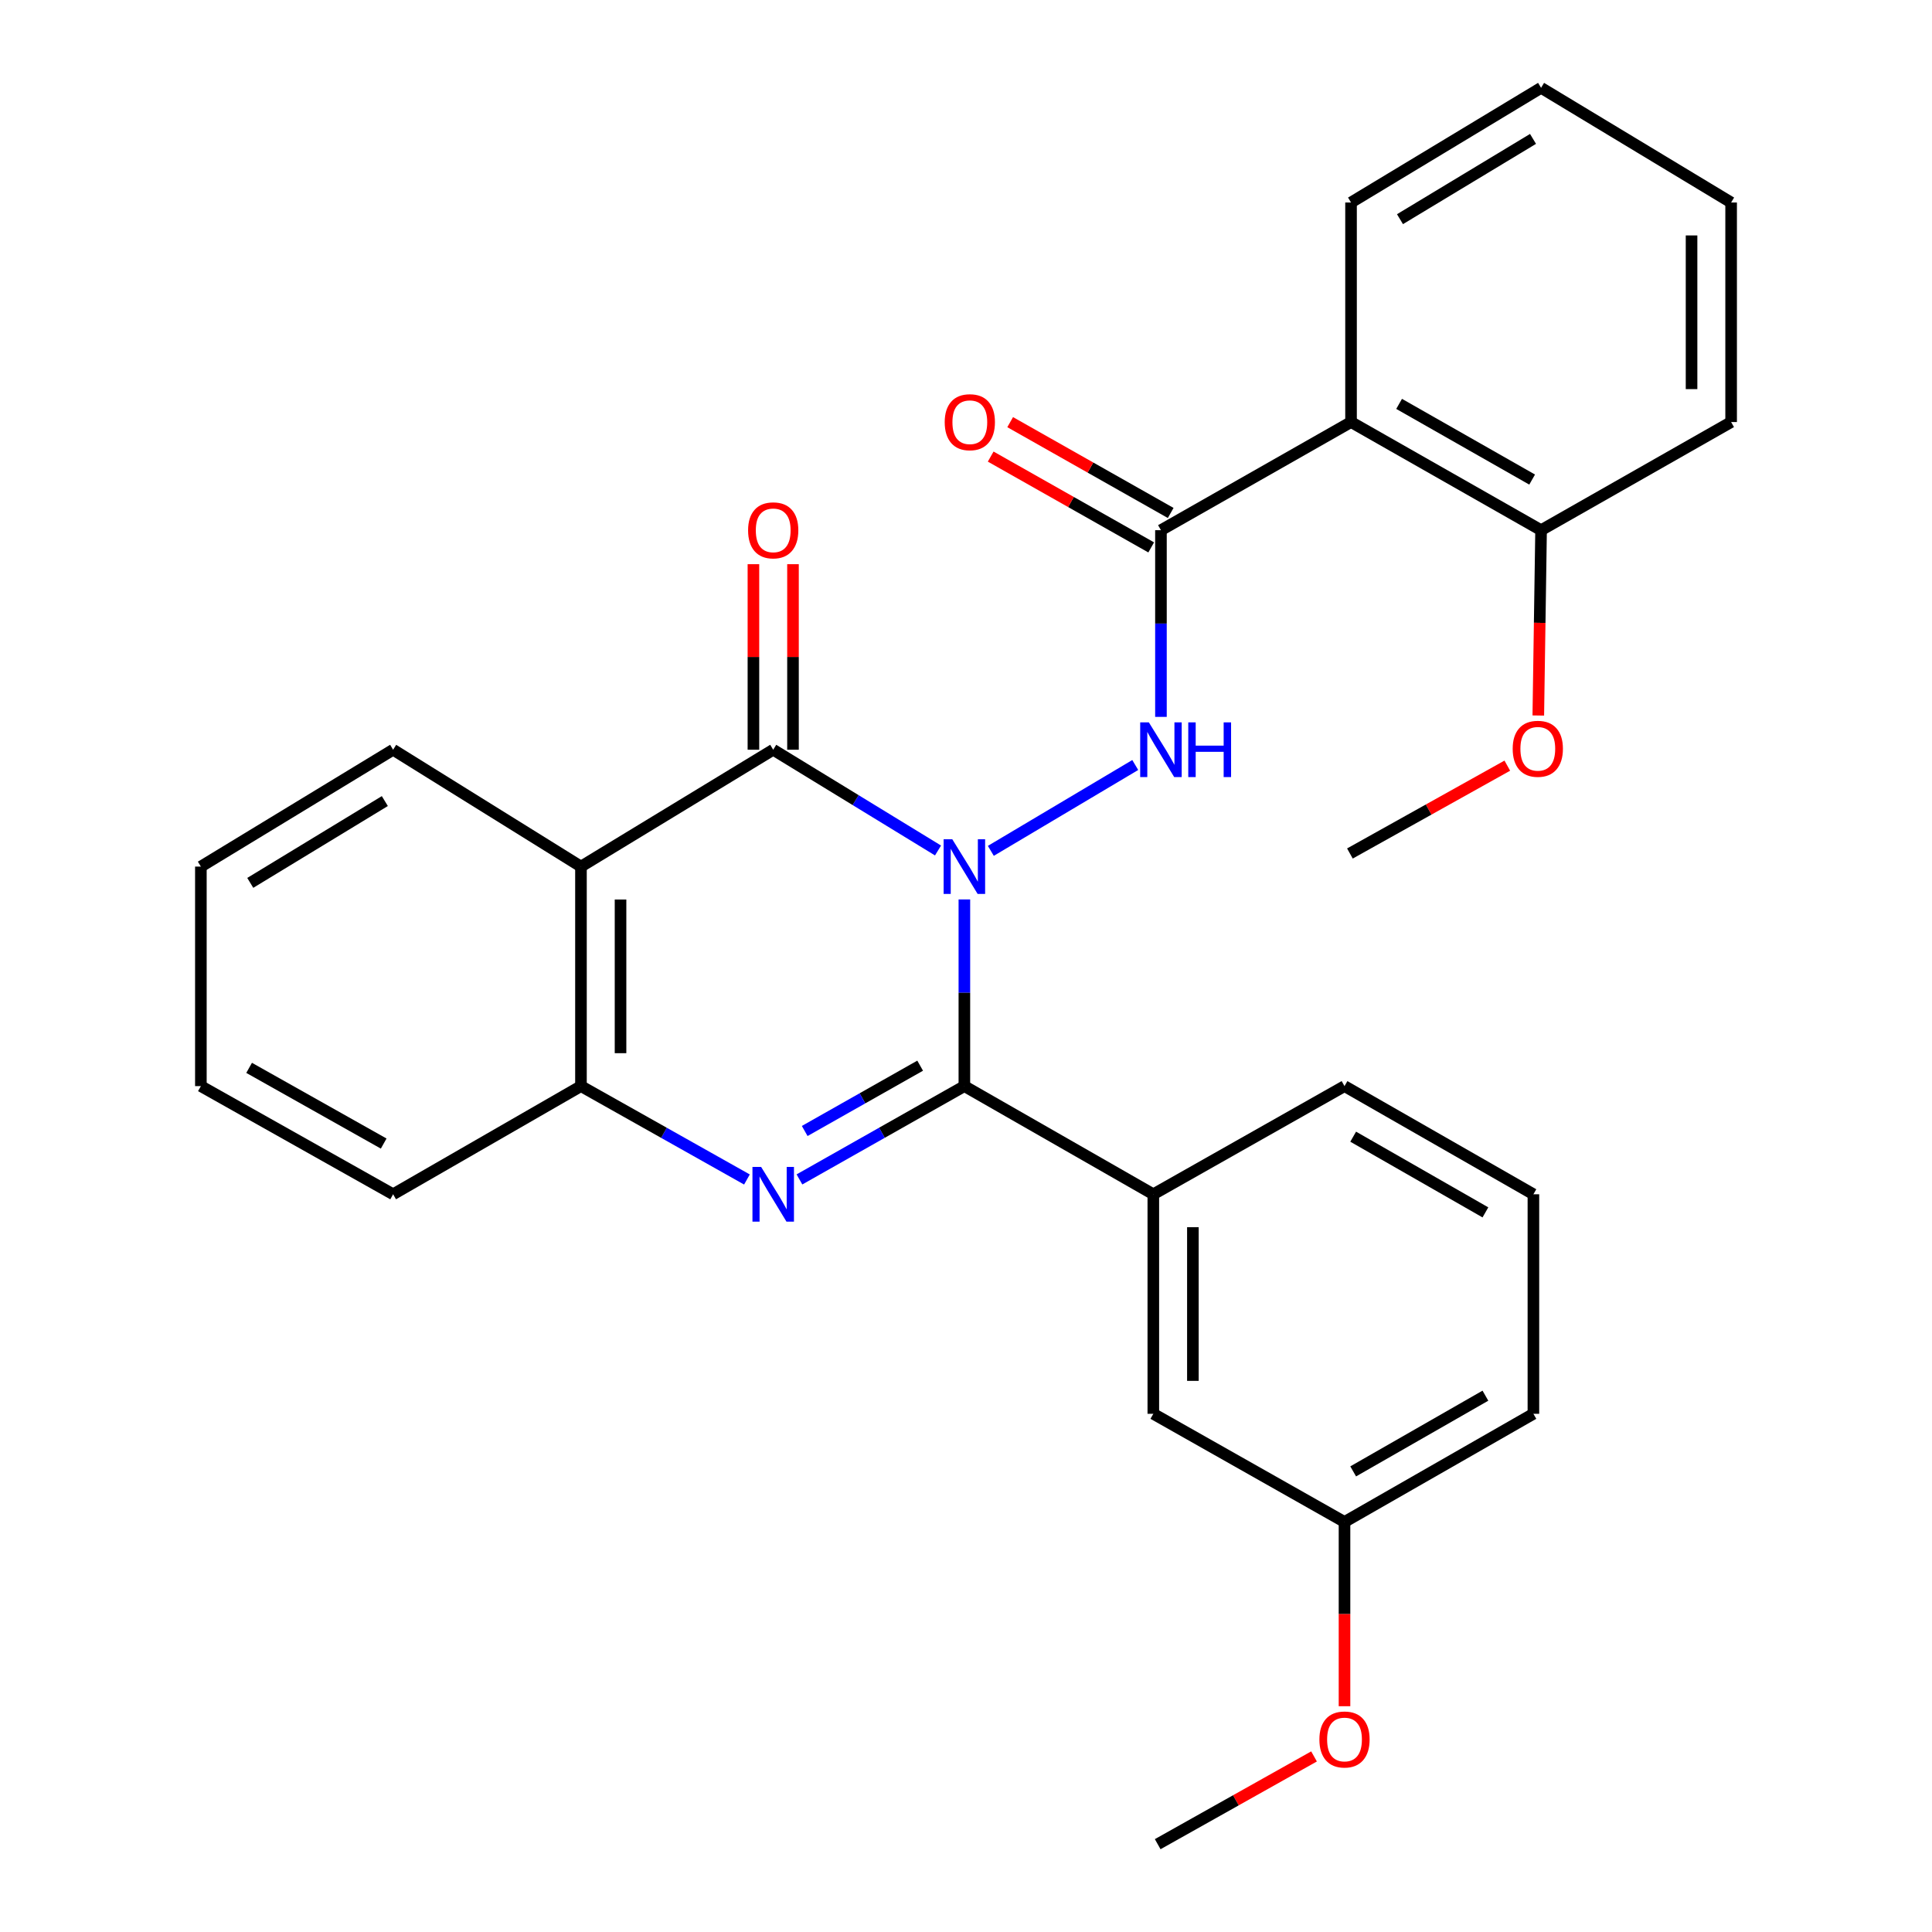 <?xml version='1.0' encoding='iso-8859-1'?>
<svg version='1.1' baseProfile='full'
              xmlns='http://www.w3.org/2000/svg'
                      xmlns:rdkit='http://www.rdkit.org/xml'
                      xmlns:xlink='http://www.w3.org/1999/xlink'
                  xml:space='preserve'
width='1000px' height='1000px' viewBox='0 0 1000 1000'>
<!-- END OF HEADER -->
<rect style='opacity:1.0;fill:#FFFFFF;stroke:none' width='1000' height='1000' x='0' y='0'> </rect>
<path class='bond-0' d='M 499.158,465.547 L 499.158,513.86' style='fill:none;fill-rule:evenodd;stroke:#0000FF;stroke-width:6px;stroke-linecap:butt;stroke-linejoin:miter;stroke-opacity:1' />
<path class='bond-0' d='M 499.158,513.86 L 499.158,562.172' style='fill:none;fill-rule:evenodd;stroke:#000000;stroke-width:6px;stroke-linecap:butt;stroke-linejoin:miter;stroke-opacity:1' />
<path class='bond-1' d='M 485.519,440.209 L 442.865,414.134' style='fill:none;fill-rule:evenodd;stroke:#0000FF;stroke-width:6px;stroke-linecap:butt;stroke-linejoin:miter;stroke-opacity:1' />
<path class='bond-1' d='M 442.865,414.134 L 400.211,388.059' style='fill:none;fill-rule:evenodd;stroke:#000000;stroke-width:6px;stroke-linecap:butt;stroke-linejoin:miter;stroke-opacity:1' />
<path class='bond-3' d='M 512.857,440.403 L 587.603,395.966' style='fill:none;fill-rule:evenodd;stroke:#0000FF;stroke-width:6px;stroke-linecap:butt;stroke-linejoin:miter;stroke-opacity:1' />
<path class='bond-2' d='M 499.158,562.172 L 456.476,586.32' style='fill:none;fill-rule:evenodd;stroke:#000000;stroke-width:6px;stroke-linecap:butt;stroke-linejoin:miter;stroke-opacity:1' />
<path class='bond-2' d='M 456.476,586.32 L 413.793,610.469' style='fill:none;fill-rule:evenodd;stroke:#0000FF;stroke-width:6px;stroke-linecap:butt;stroke-linejoin:miter;stroke-opacity:1' />
<path class='bond-2' d='M 476.268,551.59 L 446.39,568.495' style='fill:none;fill-rule:evenodd;stroke:#000000;stroke-width:6px;stroke-linecap:butt;stroke-linejoin:miter;stroke-opacity:1' />
<path class='bond-2' d='M 446.39,568.495 L 416.513,585.399' style='fill:none;fill-rule:evenodd;stroke:#0000FF;stroke-width:6px;stroke-linecap:butt;stroke-linejoin:miter;stroke-opacity:1' />
<path class='bond-8' d='M 499.158,562.172 L 596.956,618.154' style='fill:none;fill-rule:evenodd;stroke:#000000;stroke-width:6px;stroke-linecap:butt;stroke-linejoin:miter;stroke-opacity:1' />
<path class='bond-4' d='M 400.211,388.059 L 300.707,448.547' style='fill:none;fill-rule:evenodd;stroke:#000000;stroke-width:6px;stroke-linecap:butt;stroke-linejoin:miter;stroke-opacity:1' />
<path class='bond-9' d='M 410.452,388.059 L 410.452,340.041' style='fill:none;fill-rule:evenodd;stroke:#000000;stroke-width:6px;stroke-linecap:butt;stroke-linejoin:miter;stroke-opacity:1' />
<path class='bond-9' d='M 410.452,340.041 L 410.452,292.024' style='fill:none;fill-rule:evenodd;stroke:#FF0000;stroke-width:6px;stroke-linecap:butt;stroke-linejoin:miter;stroke-opacity:1' />
<path class='bond-9' d='M 389.971,388.059 L 389.971,340.041' style='fill:none;fill-rule:evenodd;stroke:#000000;stroke-width:6px;stroke-linecap:butt;stroke-linejoin:miter;stroke-opacity:1' />
<path class='bond-9' d='M 389.971,340.041 L 389.971,292.024' style='fill:none;fill-rule:evenodd;stroke:#FF0000;stroke-width:6px;stroke-linecap:butt;stroke-linejoin:miter;stroke-opacity:1' />
<path class='bond-29' d='M 386.617,610.505 L 343.662,586.339' style='fill:none;fill-rule:evenodd;stroke:#0000FF;stroke-width:6px;stroke-linecap:butt;stroke-linejoin:miter;stroke-opacity:1' />
<path class='bond-29' d='M 343.662,586.339 L 300.707,562.172' style='fill:none;fill-rule:evenodd;stroke:#000000;stroke-width:6px;stroke-linecap:butt;stroke-linejoin:miter;stroke-opacity:1' />
<path class='bond-5' d='M 600.904,371.058 L 600.904,322.74' style='fill:none;fill-rule:evenodd;stroke:#0000FF;stroke-width:6px;stroke-linecap:butt;stroke-linejoin:miter;stroke-opacity:1' />
<path class='bond-5' d='M 600.904,322.74 L 600.904,274.423' style='fill:none;fill-rule:evenodd;stroke:#000000;stroke-width:6px;stroke-linecap:butt;stroke-linejoin:miter;stroke-opacity:1' />
<path class='bond-6' d='M 300.707,448.547 L 300.707,562.172' style='fill:none;fill-rule:evenodd;stroke:#000000;stroke-width:6px;stroke-linecap:butt;stroke-linejoin:miter;stroke-opacity:1' />
<path class='bond-6' d='M 321.188,465.59 L 321.188,545.128' style='fill:none;fill-rule:evenodd;stroke:#000000;stroke-width:6px;stroke-linecap:butt;stroke-linejoin:miter;stroke-opacity:1' />
<path class='bond-14' d='M 300.707,448.547 L 203.478,388.059' style='fill:none;fill-rule:evenodd;stroke:#000000;stroke-width:6px;stroke-linecap:butt;stroke-linejoin:miter;stroke-opacity:1' />
<path class='bond-7' d='M 600.904,274.423 L 699.293,218.452' style='fill:none;fill-rule:evenodd;stroke:#000000;stroke-width:6px;stroke-linecap:butt;stroke-linejoin:miter;stroke-opacity:1' />
<path class='bond-10' d='M 605.947,265.51 L 564.405,242.006' style='fill:none;fill-rule:evenodd;stroke:#000000;stroke-width:6px;stroke-linecap:butt;stroke-linejoin:miter;stroke-opacity:1' />
<path class='bond-10' d='M 564.405,242.006 L 522.864,218.502' style='fill:none;fill-rule:evenodd;stroke:#FF0000;stroke-width:6px;stroke-linecap:butt;stroke-linejoin:miter;stroke-opacity:1' />
<path class='bond-10' d='M 595.861,283.336 L 554.32,259.832' style='fill:none;fill-rule:evenodd;stroke:#000000;stroke-width:6px;stroke-linecap:butt;stroke-linejoin:miter;stroke-opacity:1' />
<path class='bond-10' d='M 554.32,259.832 L 512.779,236.328' style='fill:none;fill-rule:evenodd;stroke:#FF0000;stroke-width:6px;stroke-linecap:butt;stroke-linejoin:miter;stroke-opacity:1' />
<path class='bond-18' d='M 300.707,562.172 L 203.478,618.154' style='fill:none;fill-rule:evenodd;stroke:#000000;stroke-width:6px;stroke-linecap:butt;stroke-linejoin:miter;stroke-opacity:1' />
<path class='bond-11' d='M 699.293,218.452 L 797.66,274.423' style='fill:none;fill-rule:evenodd;stroke:#000000;stroke-width:6px;stroke-linecap:butt;stroke-linejoin:miter;stroke-opacity:1' />
<path class='bond-11' d='M 724.177,209.047 L 793.034,248.226' style='fill:none;fill-rule:evenodd;stroke:#000000;stroke-width:6px;stroke-linecap:butt;stroke-linejoin:miter;stroke-opacity:1' />
<path class='bond-15' d='M 699.293,218.452 L 699.293,104.816' style='fill:none;fill-rule:evenodd;stroke:#000000;stroke-width:6px;stroke-linecap:butt;stroke-linejoin:miter;stroke-opacity:1' />
<path class='bond-12' d='M 596.956,618.154 L 596.956,731.779' style='fill:none;fill-rule:evenodd;stroke:#000000;stroke-width:6px;stroke-linecap:butt;stroke-linejoin:miter;stroke-opacity:1' />
<path class='bond-12' d='M 617.437,635.197 L 617.437,714.735' style='fill:none;fill-rule:evenodd;stroke:#000000;stroke-width:6px;stroke-linecap:butt;stroke-linejoin:miter;stroke-opacity:1' />
<path class='bond-17' d='M 596.956,618.154 L 695.914,562.172' style='fill:none;fill-rule:evenodd;stroke:#000000;stroke-width:6px;stroke-linecap:butt;stroke-linejoin:miter;stroke-opacity:1' />
<path class='bond-16' d='M 797.66,274.423 L 796.941,322.383' style='fill:none;fill-rule:evenodd;stroke:#000000;stroke-width:6px;stroke-linecap:butt;stroke-linejoin:miter;stroke-opacity:1' />
<path class='bond-16' d='M 796.941,322.383 L 796.221,370.343' style='fill:none;fill-rule:evenodd;stroke:#FF0000;stroke-width:6px;stroke-linecap:butt;stroke-linejoin:miter;stroke-opacity:1' />
<path class='bond-21' d='M 797.66,274.423 L 896.026,218.452' style='fill:none;fill-rule:evenodd;stroke:#000000;stroke-width:6px;stroke-linecap:butt;stroke-linejoin:miter;stroke-opacity:1' />
<path class='bond-13' d='M 596.956,731.779 L 695.914,787.76' style='fill:none;fill-rule:evenodd;stroke:#000000;stroke-width:6px;stroke-linecap:butt;stroke-linejoin:miter;stroke-opacity:1' />
<path class='bond-19' d='M 695.914,787.76 L 695.914,835.449' style='fill:none;fill-rule:evenodd;stroke:#000000;stroke-width:6px;stroke-linecap:butt;stroke-linejoin:miter;stroke-opacity:1' />
<path class='bond-19' d='M 695.914,835.449 L 695.914,883.138' style='fill:none;fill-rule:evenodd;stroke:#FF0000;stroke-width:6px;stroke-linecap:butt;stroke-linejoin:miter;stroke-opacity:1' />
<path class='bond-31' d='M 695.914,787.76 L 793.689,731.779' style='fill:none;fill-rule:evenodd;stroke:#000000;stroke-width:6px;stroke-linecap:butt;stroke-linejoin:miter;stroke-opacity:1' />
<path class='bond-31' d='M 700.403,761.589 L 768.846,722.402' style='fill:none;fill-rule:evenodd;stroke:#000000;stroke-width:6px;stroke-linecap:butt;stroke-linejoin:miter;stroke-opacity:1' />
<path class='bond-25' d='M 203.478,388.059 L 103.974,448.547' style='fill:none;fill-rule:evenodd;stroke:#000000;stroke-width:6px;stroke-linecap:butt;stroke-linejoin:miter;stroke-opacity:1' />
<path class='bond-25' d='M 199.191,414.633 L 129.538,456.975' style='fill:none;fill-rule:evenodd;stroke:#000000;stroke-width:6px;stroke-linecap:butt;stroke-linejoin:miter;stroke-opacity:1' />
<path class='bond-26' d='M 699.293,104.816 L 797.66,45.455' style='fill:none;fill-rule:evenodd;stroke:#000000;stroke-width:6px;stroke-linecap:butt;stroke-linejoin:miter;stroke-opacity:1' />
<path class='bond-26' d='M 724.63,113.447 L 793.487,71.894' style='fill:none;fill-rule:evenodd;stroke:#000000;stroke-width:6px;stroke-linecap:butt;stroke-linejoin:miter;stroke-opacity:1' />
<path class='bond-23' d='M 780.18,396.299 L 739.446,419.032' style='fill:none;fill-rule:evenodd;stroke:#FF0000;stroke-width:6px;stroke-linecap:butt;stroke-linejoin:miter;stroke-opacity:1' />
<path class='bond-23' d='M 739.446,419.032 L 698.713,441.765' style='fill:none;fill-rule:evenodd;stroke:#000000;stroke-width:6px;stroke-linecap:butt;stroke-linejoin:miter;stroke-opacity:1' />
<path class='bond-20' d='M 695.914,562.172 L 793.689,618.154' style='fill:none;fill-rule:evenodd;stroke:#000000;stroke-width:6px;stroke-linecap:butt;stroke-linejoin:miter;stroke-opacity:1' />
<path class='bond-20' d='M 700.403,588.343 L 768.846,627.53' style='fill:none;fill-rule:evenodd;stroke:#000000;stroke-width:6px;stroke-linecap:butt;stroke-linejoin:miter;stroke-opacity:1' />
<path class='bond-30' d='M 203.478,618.154 L 103.974,562.172' style='fill:none;fill-rule:evenodd;stroke:#000000;stroke-width:6px;stroke-linecap:butt;stroke-linejoin:miter;stroke-opacity:1' />
<path class='bond-30' d='M 198.595,591.906 L 128.942,552.719' style='fill:none;fill-rule:evenodd;stroke:#000000;stroke-width:6px;stroke-linecap:butt;stroke-linejoin:miter;stroke-opacity:1' />
<path class='bond-24' d='M 680.142,909.123 L 639.681,931.834' style='fill:none;fill-rule:evenodd;stroke:#FF0000;stroke-width:6px;stroke-linecap:butt;stroke-linejoin:miter;stroke-opacity:1' />
<path class='bond-24' d='M 639.681,931.834 L 599.22,954.545' style='fill:none;fill-rule:evenodd;stroke:#000000;stroke-width:6px;stroke-linecap:butt;stroke-linejoin:miter;stroke-opacity:1' />
<path class='bond-22' d='M 793.689,618.154 L 793.689,731.779' style='fill:none;fill-rule:evenodd;stroke:#000000;stroke-width:6px;stroke-linecap:butt;stroke-linejoin:miter;stroke-opacity:1' />
<path class='bond-32' d='M 896.026,218.452 L 896.026,104.816' style='fill:none;fill-rule:evenodd;stroke:#000000;stroke-width:6px;stroke-linecap:butt;stroke-linejoin:miter;stroke-opacity:1' />
<path class='bond-32' d='M 875.545,201.407 L 875.545,121.861' style='fill:none;fill-rule:evenodd;stroke:#000000;stroke-width:6px;stroke-linecap:butt;stroke-linejoin:miter;stroke-opacity:1' />
<path class='bond-27' d='M 103.974,448.547 L 103.974,562.172' style='fill:none;fill-rule:evenodd;stroke:#000000;stroke-width:6px;stroke-linecap:butt;stroke-linejoin:miter;stroke-opacity:1' />
<path class='bond-28' d='M 797.66,45.455 L 896.026,104.816' style='fill:none;fill-rule:evenodd;stroke:#000000;stroke-width:6px;stroke-linecap:butt;stroke-linejoin:miter;stroke-opacity:1' />
<path  class='atom-0' d='M 492.898 434.387
L 502.178 449.387
Q 503.098 450.867, 504.578 453.547
Q 506.058 456.227, 506.138 456.387
L 506.138 434.387
L 509.898 434.387
L 509.898 462.707
L 506.018 462.707
L 496.058 446.307
Q 494.898 444.387, 493.658 442.187
Q 492.458 439.987, 492.098 439.307
L 492.098 462.707
L 488.418 462.707
L 488.418 434.387
L 492.898 434.387
' fill='#0000FF'/>
<path  class='atom-3' d='M 393.951 603.994
L 403.231 618.994
Q 404.151 620.474, 405.631 623.154
Q 407.111 625.834, 407.191 625.994
L 407.191 603.994
L 410.951 603.994
L 410.951 632.314
L 407.071 632.314
L 397.111 615.914
Q 395.951 613.994, 394.711 611.794
Q 393.511 609.594, 393.151 608.914
L 393.151 632.314
L 389.471 632.314
L 389.471 603.994
L 393.951 603.994
' fill='#0000FF'/>
<path  class='atom-4' d='M 594.644 373.899
L 603.924 388.899
Q 604.844 390.379, 606.324 393.059
Q 607.804 395.739, 607.884 395.899
L 607.884 373.899
L 611.644 373.899
L 611.644 402.219
L 607.764 402.219
L 597.804 385.819
Q 596.644 383.899, 595.404 381.699
Q 594.204 379.499, 593.844 378.819
L 593.844 402.219
L 590.164 402.219
L 590.164 373.899
L 594.644 373.899
' fill='#0000FF'/>
<path  class='atom-4' d='M 615.044 373.899
L 618.884 373.899
L 618.884 385.939
L 633.364 385.939
L 633.364 373.899
L 637.204 373.899
L 637.204 402.219
L 633.364 402.219
L 633.364 389.139
L 618.884 389.139
L 618.884 402.219
L 615.044 402.219
L 615.044 373.899
' fill='#0000FF'/>
<path  class='atom-10' d='M 387.211 274.503
Q 387.211 267.703, 390.571 263.903
Q 393.931 260.103, 400.211 260.103
Q 406.491 260.103, 409.851 263.903
Q 413.211 267.703, 413.211 274.503
Q 413.211 281.383, 409.811 285.303
Q 406.411 289.183, 400.211 289.183
Q 393.971 289.183, 390.571 285.303
Q 387.211 281.423, 387.211 274.503
M 400.211 285.983
Q 404.531 285.983, 406.851 283.103
Q 409.211 280.183, 409.211 274.503
Q 409.211 268.943, 406.851 266.143
Q 404.531 263.303, 400.211 263.303
Q 395.891 263.303, 393.531 266.103
Q 391.211 268.903, 391.211 274.503
Q 391.211 280.223, 393.531 283.103
Q 395.891 285.983, 400.211 285.983
' fill='#FF0000'/>
<path  class='atom-11' d='M 488.98 218.532
Q 488.98 211.732, 492.34 207.932
Q 495.7 204.132, 501.98 204.132
Q 508.26 204.132, 511.62 207.932
Q 514.98 211.732, 514.98 218.532
Q 514.98 225.412, 511.58 229.332
Q 508.18 233.212, 501.98 233.212
Q 495.74 233.212, 492.34 229.332
Q 488.98 225.452, 488.98 218.532
M 501.98 230.012
Q 506.3 230.012, 508.62 227.132
Q 510.98 224.212, 510.98 218.532
Q 510.98 212.972, 508.62 210.172
Q 506.3 207.332, 501.98 207.332
Q 497.66 207.332, 495.3 210.132
Q 492.98 212.932, 492.98 218.532
Q 492.98 224.252, 495.3 227.132
Q 497.66 230.012, 501.98 230.012
' fill='#FF0000'/>
<path  class='atom-17' d='M 782.964 387.57
Q 782.964 380.77, 786.324 376.97
Q 789.684 373.17, 795.964 373.17
Q 802.244 373.17, 805.604 376.97
Q 808.964 380.77, 808.964 387.57
Q 808.964 394.45, 805.564 398.37
Q 802.164 402.25, 795.964 402.25
Q 789.724 402.25, 786.324 398.37
Q 782.964 394.49, 782.964 387.57
M 795.964 399.05
Q 800.284 399.05, 802.604 396.17
Q 804.964 393.25, 804.964 387.57
Q 804.964 382.01, 802.604 379.21
Q 800.284 376.37, 795.964 376.37
Q 791.644 376.37, 789.284 379.17
Q 786.964 381.97, 786.964 387.57
Q 786.964 393.29, 789.284 396.17
Q 791.644 399.05, 795.964 399.05
' fill='#FF0000'/>
<path  class='atom-20' d='M 682.914 900.35
Q 682.914 893.55, 686.274 889.75
Q 689.634 885.95, 695.914 885.95
Q 702.194 885.95, 705.554 889.75
Q 708.914 893.55, 708.914 900.35
Q 708.914 907.23, 705.514 911.15
Q 702.114 915.03, 695.914 915.03
Q 689.674 915.03, 686.274 911.15
Q 682.914 907.27, 682.914 900.35
M 695.914 911.83
Q 700.234 911.83, 702.554 908.95
Q 704.914 906.03, 704.914 900.35
Q 704.914 894.79, 702.554 891.99
Q 700.234 889.15, 695.914 889.15
Q 691.594 889.15, 689.234 891.95
Q 686.914 894.75, 686.914 900.35
Q 686.914 906.07, 689.234 908.95
Q 691.594 911.83, 695.914 911.83
' fill='#FF0000'/>
</svg>
